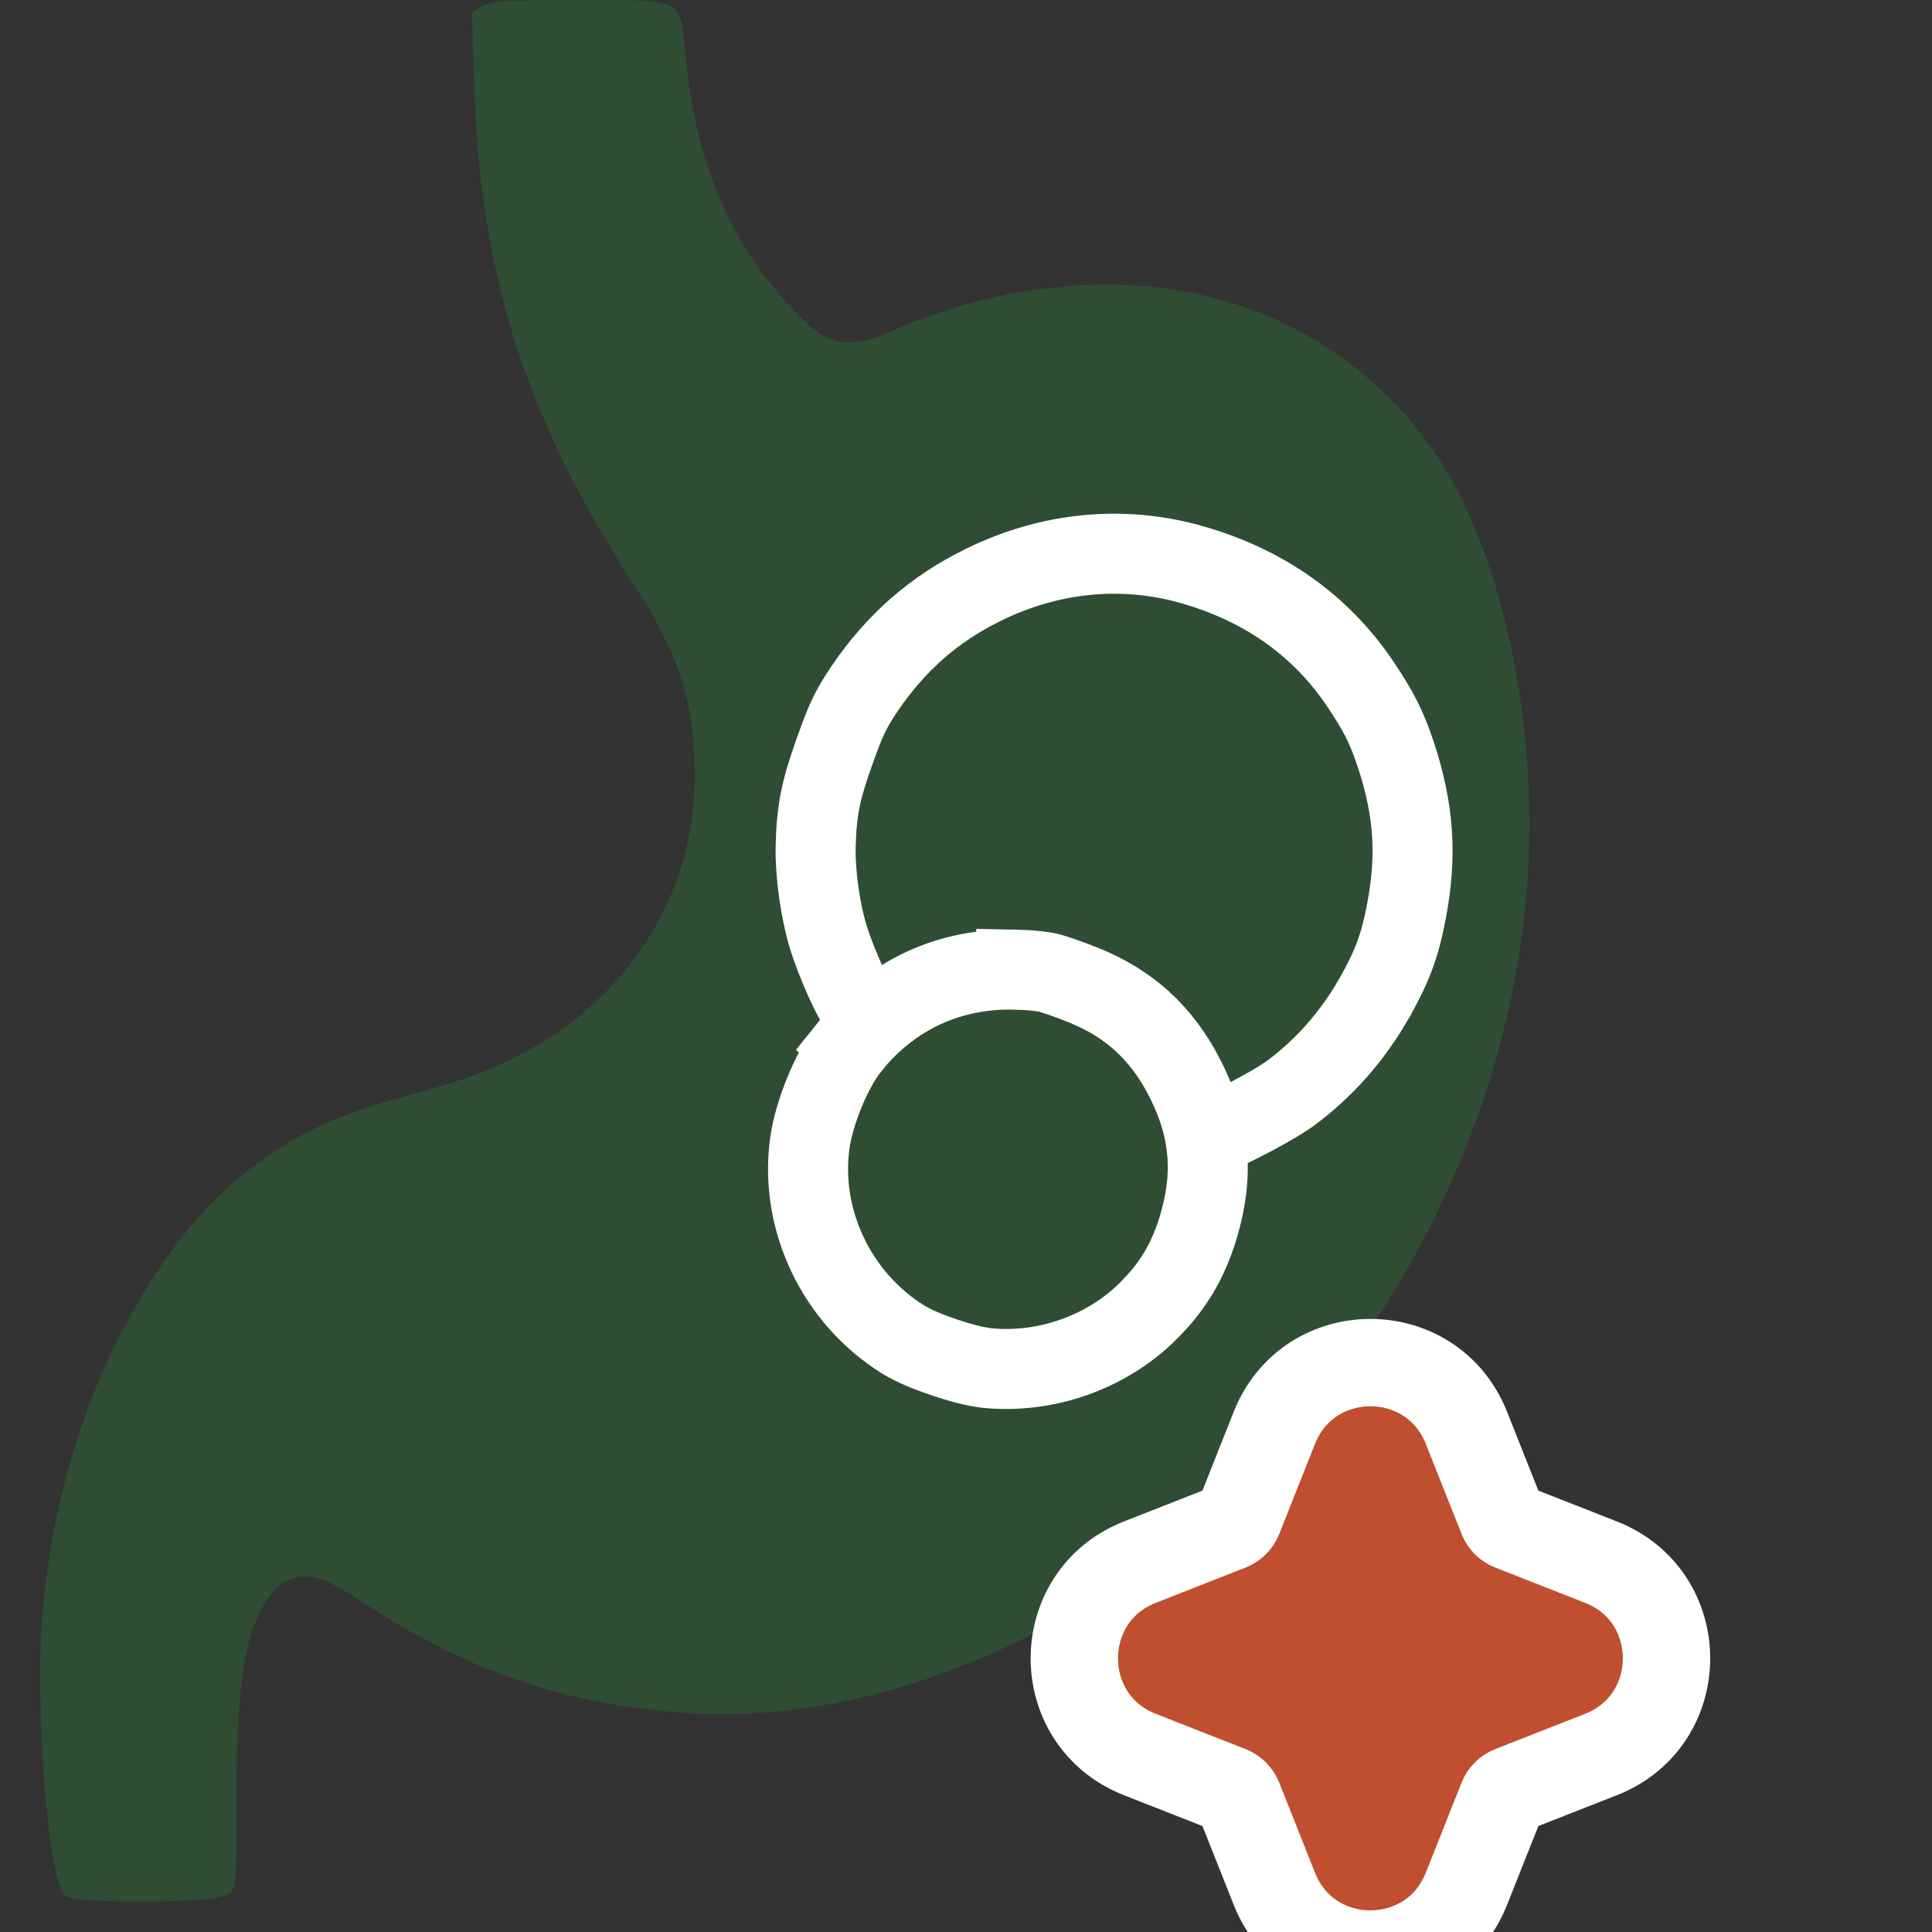 <svg xmlns="http://www.w3.org/2000/svg" fill="none" viewBox="0 0 40 40" height="40" width="40">
<rect x="0" y="0" width="40" height="40" fill="#333333" stroke="none"/>
<g clip-path="url(#clip0_825_4707)">
<path fill="#2F4D32" d="M9.967 0.141L9.771 0.272L9.82 1.791C9.943 5.718 10.898 8.691 13.136 12.128C14.075 13.566 14.393 14.594 14.385 16.129C14.36 18.84 12.662 21.168 9.926 22.221C9.567 22.36 8.849 22.58 8.326 22.719C6.064 23.299 4.537 24.393 3.263 26.312C1.941 28.312 1.14 30.664 0.887 33.318C0.708 35.245 0.993 38.993 1.353 39.254C1.581 39.426 4.472 39.401 4.717 39.23C4.897 39.107 4.897 39.074 4.897 37.294C4.897 35.155 5.027 34.077 5.37 33.399C5.64 32.852 5.917 32.64 6.358 32.64C6.628 32.64 6.848 32.746 7.567 33.212C9.632 34.559 11.511 35.22 13.895 35.441C17.953 35.816 22.469 33.955 25.931 30.476C29.72 26.671 31.834 21.486 31.655 16.456C31.557 13.696 30.822 11.01 29.72 9.393C28.748 7.964 27.319 6.878 25.686 6.331C23.522 5.604 20.893 5.792 18.525 6.829C17.52 7.27 17.137 7.188 16.369 6.355C15.087 4.975 14.418 3.383 14.197 1.203C14.075 -0.071 14.213 0.003 11.968 0.003C10.416 0.003 10.131 0.019 9.967 0.141Z"></path>
<path stroke-width="1.657" stroke="white" fill="#2F4D32" d="M24.728 23.484C24.84 23.506 24.927 23.5 24.959 23.498C25.02 23.493 25.069 23.483 25.097 23.476C25.154 23.463 25.204 23.446 25.234 23.435C25.298 23.412 25.366 23.382 25.426 23.355C25.551 23.298 25.703 23.222 25.855 23.142C26.07 23.029 26.329 22.886 26.527 22.762L26.702 22.647L26.708 22.642C27.342 22.173 27.87 21.599 28.297 20.924L28.474 20.63L28.477 20.623C28.835 19.978 28.989 19.564 29.122 18.851C29.338 17.701 29.274 16.772 28.904 15.638L28.902 15.634C28.707 15.046 28.548 14.737 28.171 14.172L28.169 14.169C27.336 12.93 26.151 12.108 24.66 11.685L24.659 11.685C23.231 11.282 21.73 11.435 20.364 12.106C19.334 12.61 18.546 13.306 17.895 14.265L17.893 14.268C17.597 14.71 17.504 14.922 17.273 15.573C16.991 16.367 16.906 16.761 16.887 17.539L16.887 17.542C16.877 18.107 16.983 18.852 17.15 19.407L17.152 19.412C17.233 19.674 17.367 20.011 17.487 20.279C17.547 20.414 17.612 20.547 17.671 20.656C17.699 20.708 17.736 20.771 17.777 20.831C17.797 20.859 17.829 20.905 17.873 20.953C17.894 20.975 18.015 21.111 18.221 21.184C18.382 21.241 18.519 21.234 18.556 21.231C18.612 21.228 18.657 21.219 18.681 21.214C18.732 21.203 18.773 21.19 18.795 21.183C18.843 21.166 18.891 21.147 18.928 21.131L19.19 21.011L19.196 21.007L19.203 21.004C19.643 20.774 20.327 20.618 20.813 20.633L20.814 20.633C21.314 20.65 21.481 20.683 21.956 20.852C22.361 21 22.459 21.049 22.705 21.22C23.261 21.608 23.754 22.204 23.974 22.718L23.974 22.719C24.012 22.809 24.055 22.901 24.097 22.979C24.117 23.015 24.146 23.065 24.18 23.114C24.196 23.138 24.225 23.179 24.266 23.223C24.28 23.238 24.401 23.377 24.609 23.451L24.728 23.484Z"></path>
<path stroke-width="1.657" stroke="white" fill="#2F4D32" d="M19.552 28.104C19.839 28.201 20.197 28.302 20.468 28.327L20.472 28.328C21.679 28.434 22.922 27.992 23.776 27.139L23.961 26.945C24.369 26.49 24.629 26.006 24.812 25.4L24.813 25.396C25.125 24.348 25.063 23.437 24.597 22.458C24.148 21.515 23.514 20.875 22.596 20.465L22.408 20.386C22.177 20.294 21.854 20.176 21.701 20.139L21.659 20.13C21.514 20.103 21.252 20.079 21.041 20.075L21.041 20.076C19.665 20.036 18.451 20.595 17.591 21.672L17.592 21.673C17.382 21.935 17.2 22.296 17.066 22.623C16.93 22.957 16.809 23.344 16.764 23.685L16.764 23.686C16.554 25.266 17.324 26.869 18.684 27.724C18.916 27.87 19.265 28.008 19.552 28.104Z"></path>
<path stroke-width="1.809" stroke="white" fill="#BF4F2E" d="M26.384 29.562C27.098 27.761 29.647 27.761 30.361 29.562L31.102 31.428C31.135 31.513 31.203 31.58 31.288 31.613L33.145 32.342C34.956 33.052 34.956 35.616 33.145 36.326L31.288 37.055C31.203 37.088 31.135 37.155 31.102 37.24L30.361 39.105C29.647 40.907 27.098 40.907 26.384 39.105L25.644 37.24C25.61 37.155 25.542 37.088 25.457 37.055L23.601 36.326C21.79 35.616 21.79 33.052 23.601 32.342L25.457 31.613C25.542 31.58 25.61 31.513 25.644 31.428L26.384 29.562Z"></path>
</g>
<defs>
<clipPath id="clip0_825_4707">
<rect fill="white" height="40" width="40"></rect>
</clipPath>
</defs>
</svg>
